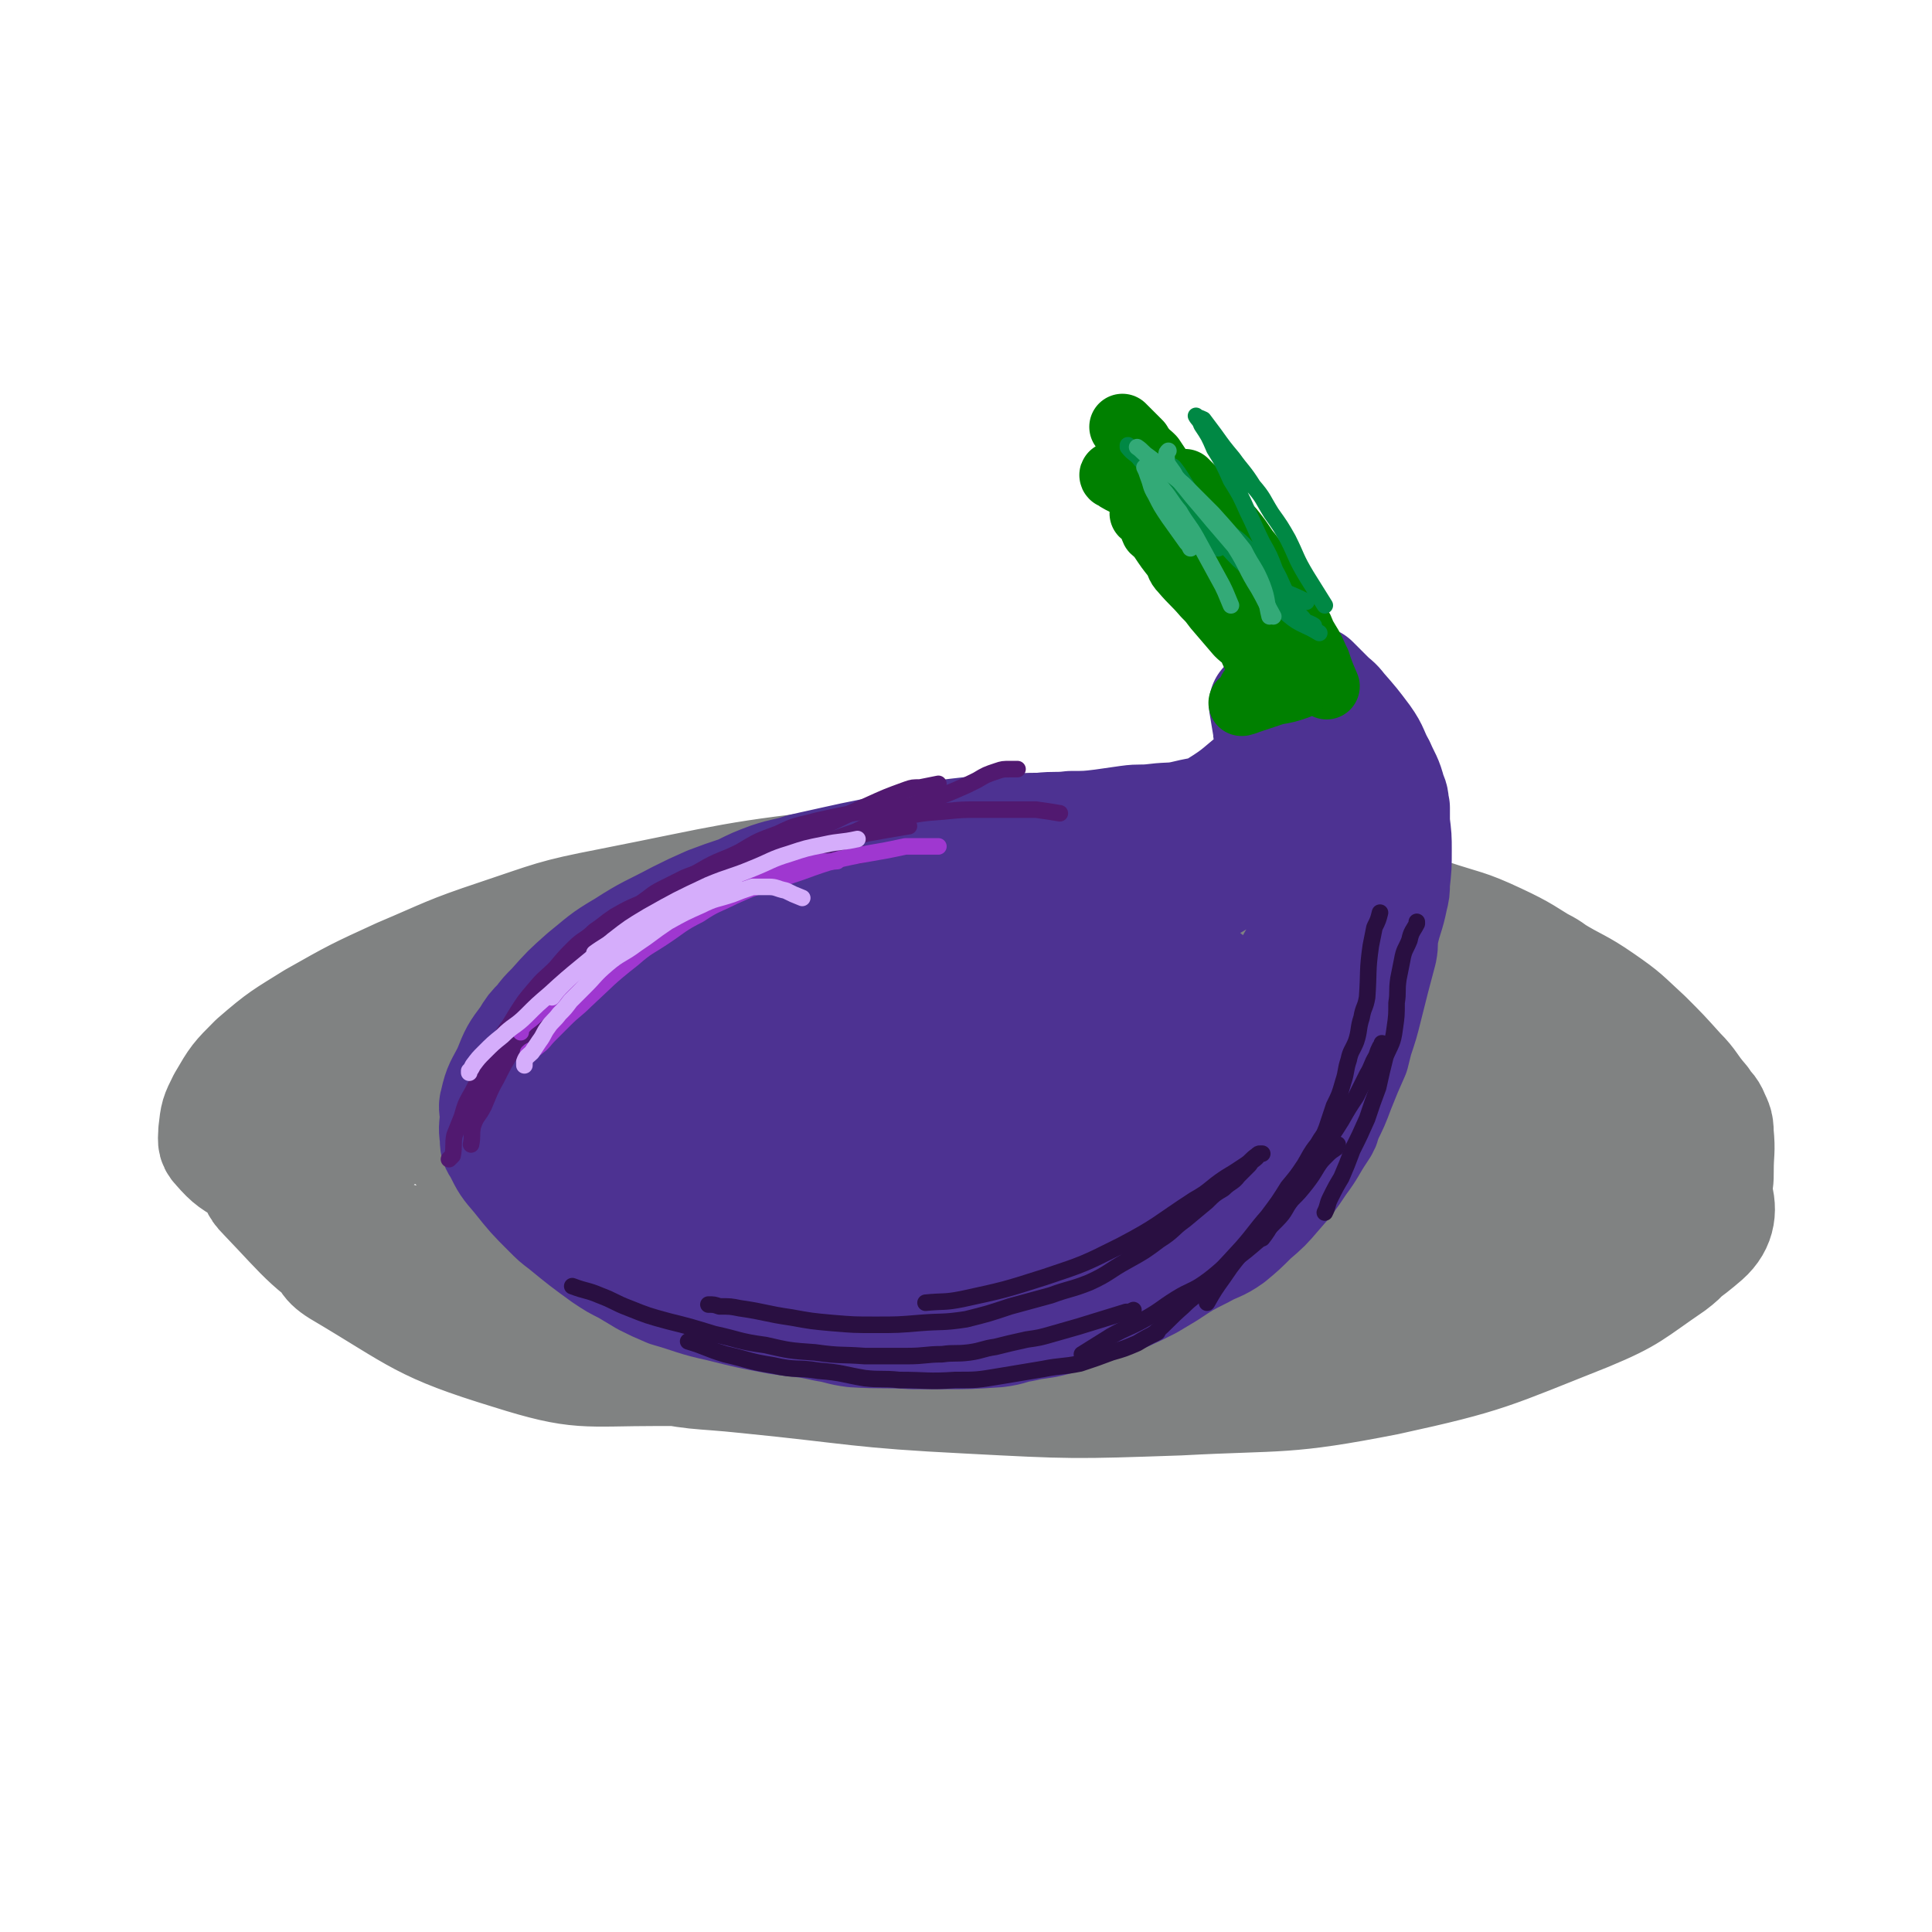 <svg viewBox='0 0 1050 1050' version='1.1' xmlns='http://www.w3.org/2000/svg' xmlns:xlink='http://www.w3.org/1999/xlink'><g fill='none' stroke='rgb(128,130,130)' stroke-width='60' stroke-linecap='round' stroke-linejoin='round'><path d='M817,632c0,0 0,0 0,0 0,0 0,0 0,0 0,0 0,0 0,0 0,0 0,0 0,0 0,0 0,0 0,0 0,0 0,0 0,0 -2,-2 -1,-2 -3,-4 -4,-3 -5,-3 -9,-7 -4,-3 -4,-3 -8,-6 -11,-6 -11,-6 -22,-11 -17,-8 -17,-8 -34,-15 -23,-9 -23,-9 -47,-16 -26,-8 -26,-8 -53,-14 -29,-6 -29,-6 -58,-9 -30,-4 -30,-4 -61,-6 -29,-2 -29,-2 -59,-1 -29,1 -30,0 -59,3 -29,4 -30,4 -58,10 -27,6 -27,7 -53,16 -22,8 -22,8 -42,19 -18,10 -19,10 -35,22 -13,10 -14,10 -25,23 -8,10 -8,10 -13,22 -4,8 -5,9 -3,17 1,8 1,11 9,16 44,26 44,30 93,45 38,12 40,9 81,9 89,0 90,1 178,-9 44,-6 45,-6 87,-22 67,-25 68,-26 132,-60 29,-16 28,-18 53,-39 20,-17 21,-17 36,-38 10,-12 10,-13 14,-27 2,-6 1,-9 -3,-13 -11,-11 -12,-12 -27,-18 -65,-24 -66,-25 -134,-43 -34,-9 -34,-8 -70,-9 -73,-3 -73,-3 -146,2 -38,2 -38,3 -75,10 -61,13 -61,13 -121,31 -26,7 -25,9 -49,20 -21,10 -21,10 -41,23 -15,10 -16,10 -28,22 -10,10 -10,11 -17,23 -5,9 -5,10 -8,21 -2,8 -2,9 -1,18 1,7 0,8 5,13 24,25 24,28 55,47 26,16 28,15 59,22 70,16 71,18 143,24 79,7 80,8 159,2 120,-9 121,-9 240,-32 65,-13 89,-6 128,-40 17,-15 3,-36 -16,-57 -49,-52 -58,-48 -120,-89 -24,-16 -25,-17 -53,-24 -81,-23 -82,-25 -165,-35 -53,-7 -54,-4 -108,1 -67,7 -68,9 -134,22 -31,6 -31,7 -61,17 -27,9 -27,10 -53,21 -24,11 -24,11 -47,24 -16,10 -17,10 -32,23 -10,10 -10,10 -17,22 -4,8 -4,8 -5,17 0,4 -1,6 2,9 7,8 8,8 18,14 20,12 20,13 41,21 27,11 28,11 57,18 33,7 33,7 67,11 76,8 76,7 153,11 38,3 38,2 76,1 74,-3 75,-2 149,-8 37,-3 38,-2 74,-11 52,-13 52,-13 101,-33 13,-5 13,-7 22,-17 6,-6 6,-7 7,-14 0,-5 -1,-6 -4,-10 -11,-13 -11,-13 -24,-24 -23,-19 -23,-19 -48,-35 -29,-18 -29,-19 -61,-34 -33,-15 -33,-17 -68,-24 -70,-14 -71,-13 -142,-18 -32,-2 -33,-2 -65,3 -65,10 -65,10 -129,26 -27,7 -28,7 -53,19 -36,17 -38,17 -69,41 -22,17 -23,18 -37,41 -8,14 -10,17 -8,33 1,16 5,18 15,32 10,13 11,13 25,23 17,12 17,13 36,20 48,18 49,19 99,31 27,7 28,5 56,8 60,6 60,8 120,11 57,3 57,3 115,1 56,-3 57,0 113,-11 55,-12 56,-14 109,-35 24,-10 24,-12 46,-27 8,-6 7,-7 13,-14 4,-6 4,-6 7,-13 3,-6 2,-6 3,-12 2,-7 2,-7 2,-13 0,-10 1,-10 0,-20 0,-6 -1,-6 -3,-11 -2,-4 -3,-3 -5,-7 -7,-8 -6,-9 -13,-16 -9,-10 -9,-10 -18,-19 -12,-11 -11,-11 -24,-20 -13,-9 -14,-8 -27,-16 -15,-9 -15,-10 -30,-17 -17,-8 -18,-7 -36,-13 -19,-7 -19,-9 -39,-13 -45,-8 -46,-8 -91,-13 -26,-3 -26,-3 -52,-3 -59,2 -60,-1 -119,9 -57,9 -59,9 -113,29 -42,16 -44,17 -79,43 -18,14 -26,19 -28,37 -1,13 9,16 22,24 22,14 24,13 49,19 33,9 34,10 68,12 79,4 80,7 158,1 73,-5 76,-3 145,-24 42,-12 42,-18 78,-42 8,-6 14,-11 10,-18 -7,-12 -14,-13 -30,-22 -26,-12 -27,-11 -54,-19 -36,-9 -36,-11 -72,-14 -77,-7 -77,-6 -154,-6 -35,1 -35,0 -69,7 -51,12 -52,13 -100,33 -15,6 -16,7 -26,19 -9,12 -12,16 -11,30 1,10 6,11 15,18 20,16 20,17 44,28 28,13 29,12 60,20 34,8 35,7 70,11 35,3 35,4 70,4 38,0 38,0 76,-4 39,-4 40,-3 79,-11 33,-7 34,-7 66,-19 23,-8 24,-8 46,-20 11,-6 13,-6 20,-16 4,-5 4,-8 2,-13 -2,-5 -4,-5 -10,-7 -63,-18 -63,-20 -127,-32 -44,-8 -45,-11 -90,-9 -126,5 -129,-1 -252,22 -53,10 -92,17 -100,43 -6,22 31,43 73,53 79,20 85,11 170,8 82,-3 86,-2 163,-21 15,-4 21,-15 20,-25 -2,-9 -12,-10 -25,-15 -29,-10 -29,-10 -59,-16 -37,-7 -38,-7 -75,-10 -37,-3 -38,-4 -75,0 -70,7 -71,6 -138,21 -27,6 -58,15 -51,22 11,10 43,9 85,12 47,3 48,1 95,-1 50,-2 50,-2 100,-7 42,-4 42,-5 83,-12 30,-5 30,-5 60,-11 19,-5 19,-5 38,-11 7,-2 11,-2 14,-6 2,-2 -2,-3 -4,-4 -5,-3 -5,-3 -10,-4 -21,-3 -21,-2 -43,-4 -36,-3 -36,-3 -71,-5 -34,-2 -34,-4 -68,-2 -63,3 -64,4 -126,12 -25,3 -25,3 -48,9 -21,7 -25,6 -41,17 -3,1 0,4 1,8 2,3 2,4 6,6 10,6 11,5 22,9 20,7 20,7 40,13 21,6 21,5 43,10 21,4 21,4 42,8 18,3 18,3 36,6 15,2 15,2 30,4 15,2 15,3 30,4 14,2 14,2 29,3 16,2 16,2 32,3 16,1 16,1 31,2 15,0 15,0 30,0 14,0 14,1 28,1 13,0 13,0 26,0 13,0 13,-1 27,-1 26,-1 26,0 52,-1 21,-1 21,-2 43,-4 9,-1 9,-1 18,-2 6,-1 7,0 12,-2 8,-2 8,-1 16,-5 2,0 1,-1 3,-3 2,-2 2,-2 4,-4 0,0 -1,1 -1,1 '/></g>
<g fill='none' stroke='rgb(77,50,146)' stroke-width='60' stroke-linecap='round' stroke-linejoin='round'><path d='M687,383c0,0 0,0 0,0 0,0 0,0 0,0 0,0 0,0 0,0 0,0 0,0 0,0 0,0 0,0 0,0 0,0 0,0 0,0 0,0 0,0 0,0 1,6 1,6 2,12 0,4 2,4 1,7 -1,9 -2,9 -5,18 0,0 0,0 0,0 -12,9 -11,10 -24,18 -7,4 -8,3 -16,5 -8,2 -9,1 -17,2 -8,1 -8,0 -15,1 -7,1 -7,1 -14,2 -8,1 -9,1 -17,1 -8,1 -8,0 -17,1 -8,0 -8,0 -16,1 -10,1 -10,0 -20,1 -9,1 -9,1 -17,2 -10,2 -10,3 -20,5 -10,3 -9,3 -19,5 -10,2 -10,2 -19,4 -9,2 -9,2 -18,4 -9,3 -9,2 -18,5 -8,3 -8,3 -16,7 -9,3 -9,3 -17,6 -9,4 -9,4 -17,8 -15,8 -15,7 -29,16 -12,7 -12,8 -22,16 -9,8 -9,8 -17,17 -4,4 -4,4 -7,8 -4,4 -4,4 -7,9 -6,8 -6,8 -10,18 -4,8 -5,8 -7,17 -1,3 0,4 0,7 0,6 -1,6 0,12 0,4 0,4 2,7 4,8 4,8 10,15 8,10 8,10 17,19 4,4 4,4 8,7 11,9 11,9 22,17 6,4 6,4 12,7 5,3 5,3 10,6 6,3 6,3 13,6 14,4 14,5 28,8 16,4 16,4 32,7 13,2 13,1 26,4 7,1 7,2 15,3 16,1 16,0 32,1 8,0 8,0 16,0 15,0 15,0 30,-1 8,-1 7,-2 14,-3 8,-2 8,-1 16,-3 14,-4 14,-4 28,-9 13,-5 13,-5 25,-11 5,-3 5,-3 10,-6 9,-6 9,-6 19,-11 7,-4 8,-3 15,-8 6,-5 6,-5 12,-11 7,-6 7,-6 13,-13 7,-8 7,-8 13,-17 6,-8 5,-8 11,-17 2,-3 2,-3 3,-7 4,-8 4,-8 7,-16 4,-10 4,-10 8,-19 1,-4 1,-4 2,-8 3,-9 3,-9 5,-17 4,-16 4,-16 8,-31 1,-5 0,-5 1,-10 2,-9 3,-9 5,-19 1,-4 1,-4 1,-8 1,-9 1,-9 1,-18 0,-7 0,-7 -1,-15 0,-4 0,-4 0,-8 -1,-4 0,-4 -2,-8 -2,-8 -3,-8 -6,-15 -4,-7 -3,-8 -8,-15 -6,-8 -6,-8 -13,-16 -3,-4 -3,-3 -7,-7 -4,-4 -4,-4 -8,-8 -1,0 -1,-1 -1,0 -1,5 0,6 0,11 -1,10 1,11 -3,20 -13,32 -13,33 -31,63 -4,8 -5,8 -13,13 -12,7 -13,8 -27,11 -14,3 -14,1 -29,0 -18,0 -18,-1 -36,-2 -8,-1 -8,-1 -16,-2 -7,-1 -7,-1 -15,-2 -7,-1 -7,-1 -15,-1 -14,0 -14,1 -28,2 -8,1 -8,0 -15,2 -17,4 -17,4 -33,10 -19,7 -19,7 -38,16 -9,4 -9,4 -18,9 -15,8 -15,8 -30,17 -6,4 -6,4 -12,8 -5,4 -5,5 -10,9 -5,4 -5,4 -11,8 -4,4 -5,4 -9,8 -3,3 -3,3 -6,7 -2,3 -2,3 -4,6 -2,3 -2,3 -3,7 -2,3 -2,3 -2,7 0,4 0,4 0,8 0,4 0,4 0,7 0,5 0,5 2,9 1,4 2,4 4,9 3,4 2,4 5,8 3,4 3,4 6,7 5,5 5,5 10,8 5,3 5,2 10,4 5,3 5,3 11,5 6,2 6,2 12,3 14,3 14,4 28,6 9,1 9,0 18,1 9,0 9,0 17,1 9,1 9,2 18,2 16,0 16,-1 32,-2 8,-1 8,0 17,-1 12,-1 13,-1 25,-4 13,-2 13,-2 25,-7 6,-2 6,-3 12,-5 6,-3 7,-2 13,-5 5,-3 5,-3 11,-7 6,-3 6,-4 11,-7 7,-5 8,-4 14,-9 6,-4 5,-5 10,-10 11,-9 11,-9 22,-19 6,-5 6,-5 11,-11 5,-5 5,-5 10,-11 5,-6 5,-6 9,-12 10,-12 10,-12 19,-24 5,-7 5,-7 9,-15 7,-13 8,-12 14,-26 3,-6 3,-6 5,-13 3,-11 4,-11 7,-22 1,-4 0,-5 1,-9 0,-3 0,-3 1,-5 0,-1 1,0 1,0 0,0 0,0 0,0 0,6 0,6 -1,11 0,9 1,9 0,18 -2,11 -2,11 -5,22 -2,13 -2,13 -6,26 -6,22 -6,22 -15,44 -4,9 -4,9 -9,17 -5,9 -5,9 -11,18 -10,17 -9,17 -20,33 -5,7 -5,6 -11,12 -6,5 -6,6 -12,10 -12,8 -12,9 -25,14 -13,4 -14,2 -28,4 -8,1 -8,1 -17,1 -23,-1 -23,-1 -46,-4 -12,-1 -12,-2 -24,-5 -12,-2 -12,-2 -24,-5 -25,-8 -25,-7 -49,-17 -26,-11 -27,-10 -51,-25 -17,-10 -18,-11 -32,-25 -8,-8 -10,-9 -12,-19 -1,-5 3,-5 5,-11 0,-1 0,-1 0,-1 11,-2 12,-2 24,-4 20,-2 21,-2 41,-5 13,-2 13,-1 25,-4 25,-6 25,-7 50,-14 25,-6 25,-6 49,-11 23,-4 23,-4 45,-8 11,-1 11,-1 21,-2 16,0 16,0 31,1 7,1 7,1 13,2 6,1 6,0 12,2 5,2 5,2 9,5 8,7 8,7 15,15 2,2 4,3 4,5 0,2 -1,2 -3,3 -8,6 -8,6 -17,11 -16,9 -17,9 -34,16 -11,5 -11,5 -22,9 -27,8 -28,7 -55,15 -12,3 -12,4 -25,7 -23,5 -23,5 -46,9 -9,2 -9,2 -18,3 -7,1 -7,1 -15,2 -14,1 -14,2 -28,2 -6,0 -10,2 -11,-2 -2,-4 0,-8 3,-12 2,-3 4,-1 7,-3 11,-4 10,-5 21,-9 31,-12 31,-12 62,-22 28,-9 28,-8 55,-16 21,-6 22,-6 42,-13 5,-1 4,-2 9,-4 2,-1 4,-1 4,-1 -1,0 -3,0 -5,0 -4,0 -4,0 -9,0 -23,0 -23,-1 -47,1 -35,3 -35,3 -70,9 -18,3 -18,4 -36,8 -30,8 -29,8 -59,16 -12,3 -13,3 -24,7 -1,0 0,1 0,2 '/></g>
<g fill='none' stroke='rgb(0,128,0)' stroke-width='36' stroke-linecap='round' stroke-linejoin='round'><path d='M686,363c0,0 0,0 0,0 0,0 0,0 0,0 0,0 0,0 0,0 0,0 0,0 0,0 0,0 0,0 0,0 0,0 0,0 0,0 -2,-5 -1,-6 -4,-11 -1,-4 -1,-4 -4,-8 -3,-4 -3,-4 -6,-8 -4,-6 -4,-7 -8,-13 -4,-6 -4,-6 -8,-12 -5,-6 -6,-6 -11,-13 -4,-6 -4,-6 -8,-11 -4,-5 -4,-5 -8,-10 -4,-5 -5,-4 -8,-8 -3,-3 -3,-4 -6,-7 -2,-2 -3,-2 -4,-5 -1,-1 -1,-1 -1,-2 0,0 0,0 0,0 0,0 0,0 0,0 0,0 0,0 0,0 0,0 0,0 0,0 1,2 1,2 2,3 3,4 3,4 5,7 4,5 4,4 7,9 3,5 3,5 7,10 3,5 3,5 7,10 7,9 7,9 14,18 5,6 6,6 11,13 3,4 2,5 5,9 0,1 1,0 1,1 0,0 0,1 0,1 1,1 2,1 3,2 '/><path d='M713,367c0,0 0,0 0,0 0,0 0,0 0,0 0,0 0,0 0,0 0,0 0,0 0,0 0,0 0,0 0,0 0,0 0,0 0,0 0,0 0,0 0,0 -3,-6 -3,-7 -7,-13 -3,-6 -4,-6 -7,-12 -3,-4 -3,-3 -6,-7 -4,-5 -3,-6 -7,-11 -3,-4 -4,-4 -8,-8 -4,-5 -4,-5 -8,-9 -4,-4 -5,-4 -9,-8 -4,-3 -4,-3 -8,-6 -4,-4 -3,-4 -8,-8 -5,-3 -5,-2 -11,-6 -5,-3 -4,-3 -9,-7 -4,-3 -4,-3 -8,-6 -4,-3 -4,-3 -8,-5 -2,-1 -3,-2 -4,-3 -1,0 0,1 1,1 '/><path d='M721,373c0,0 0,0 0,0 0,0 0,0 0,0 0,0 0,0 0,0 0,0 0,0 0,0 0,0 0,0 0,0 0,0 0,0 0,0 -3,-7 -3,-7 -5,-13 -1,-1 -1,-1 -1,-2 -3,-7 -3,-6 -7,-13 -1,-3 -1,-3 -3,-6 -6,-9 -6,-9 -12,-18 -3,-5 -3,-5 -7,-10 -5,-6 -4,-6 -9,-12 -4,-6 -4,-6 -8,-11 -5,-4 -5,-4 -10,-9 -3,-3 -2,-4 -5,-7 -3,-3 -3,-3 -5,-5 -2,-2 -2,-2 -4,-4 -1,-1 -1,-1 -1,-1 0,0 0,0 0,0 '/><path d='M685,332c0,0 0,0 0,0 0,0 0,0 0,0 0,0 0,0 0,0 0,0 0,0 0,0 0,0 0,0 0,0 0,0 0,0 0,0 -3,-6 -3,-6 -6,-12 -2,-2 -1,-2 -3,-5 -3,-4 -3,-4 -6,-8 -3,-5 -3,-5 -6,-10 -5,-8 -5,-8 -10,-15 -2,-4 -2,-4 -5,-7 -4,-4 -3,-4 -7,-8 -3,-3 -4,-3 -7,-6 -3,-3 -3,-3 -5,-6 -2,-3 -2,-3 -4,-6 -3,-3 -3,-2 -5,-5 -1,-1 -1,-1 -2,-3 -2,-2 -2,-2 -4,-4 -1,-1 -1,-1 -2,-2 -1,-1 -1,-1 -2,-2 -1,-1 -1,-1 -1,-1 '/><path d='M705,373c0,0 0,0 0,0 0,0 0,0 0,0 0,0 0,0 0,0 0,0 0,0 0,0 0,0 0,0 0,0 0,0 0,0 0,0 0,0 0,0 0,0 0,0 0,0 0,0 -6,2 -6,2 -12,3 -3,1 -3,1 -6,2 0,0 0,0 0,0 -6,2 -9,3 -12,4 -1,0 1,0 3,-1 0,0 0,0 0,0 0,0 0,0 0,0 0,0 0,0 0,0 0,0 0,0 0,0 0,0 0,0 0,0 1,-3 1,-3 2,-6 2,-3 2,-2 4,-5 1,-2 1,-2 1,-4 1,-1 0,-1 0,-3 -2,-4 -2,-5 -4,-9 -1,-2 -1,-3 -2,-5 -3,-3 -3,-2 -6,-5 -6,-7 -6,-7 -12,-14 -3,-4 -3,-4 -6,-7 -6,-7 -6,-6 -12,-13 -3,-3 -2,-4 -4,-7 -4,-5 -4,-5 -8,-11 -1,-2 -2,-2 -4,-4 -1,-2 0,-2 -1,-4 -2,-3 -3,-3 -5,-5 0,-1 1,0 1,0 '/></g>
<g fill='none' stroke='rgb(0,136,68)' stroke-width='9' stroke-linecap='round' stroke-linejoin='round'><path d='M694,319c0,0 0,0 0,0 0,0 0,0 0,0 0,0 0,0 0,0 0,0 0,0 0,0 0,0 0,0 0,0 0,0 0,0 0,0 -3,-5 -3,-5 -7,-10 -5,-6 -4,-6 -10,-12 -5,-5 -6,-5 -11,-9 -8,-7 -8,-7 -15,-13 -7,-6 -7,-6 -14,-12 -6,-5 -7,-5 -13,-10 -4,-3 -4,-3 -7,-7 -2,-2 -2,-2 -4,-4 0,0 0,0 0,0 0,0 0,0 0,0 0,0 0,0 0,1 3,4 4,3 7,7 8,8 8,8 16,16 10,10 11,9 20,19 9,9 8,10 17,19 8,7 8,8 18,14 9,5 9,4 19,9 '/><path d='M720,329c0,0 0,0 0,0 0,0 0,0 0,0 0,0 0,0 0,0 0,0 0,0 0,0 0,0 0,0 0,0 -5,-8 -5,-8 -10,-16 -6,-10 -5,-10 -10,-20 -4,-7 -4,-7 -9,-14 -5,-8 -4,-8 -10,-15 -5,-8 -6,-8 -11,-15 -5,-6 -5,-6 -10,-13 -3,-4 -3,-4 -6,-8 -2,-1 -3,-1 -4,-2 0,0 0,0 0,0 0,0 0,0 0,0 1,2 2,2 3,5 4,6 4,6 7,13 5,8 5,8 9,17 5,8 5,8 9,17 4,8 4,9 8,17 4,7 4,7 7,15 4,7 3,7 7,14 3,6 3,7 8,12 2,3 3,2 6,4 '/><path d='M717,344c0,0 0,0 0,0 0,0 0,0 0,0 0,0 0,0 0,0 0,0 0,0 0,0 -8,-5 -10,-4 -17,-10 -11,-10 -10,-11 -20,-23 -8,-11 -8,-11 -16,-22 -9,-12 -9,-12 -18,-23 -4,-6 -4,-7 -8,-12 -1,-1 -2,-1 -3,-1 0,0 0,0 0,0 0,2 0,2 1,3 5,8 5,8 10,16 7,11 7,12 14,23 1,2 1,2 2,3 '/></g>
<g fill='none' stroke='rgb(51,170,119)' stroke-width='9' stroke-linecap='round' stroke-linejoin='round'><path d='M669,329c0,0 0,0 0,0 0,0 0,0 0,0 0,0 0,0 0,0 0,0 0,0 0,0 0,0 0,0 0,0 0,0 0,0 0,0 -3,-7 -3,-8 -7,-15 -6,-11 -6,-11 -12,-22 -4,-7 -5,-7 -9,-14 -5,-6 -4,-6 -9,-12 -3,-4 -3,-5 -6,-9 -2,-2 -2,-1 -4,-3 0,0 0,0 0,0 0,0 0,0 0,0 1,2 1,2 2,5 2,5 1,5 4,10 3,6 3,6 7,12 5,7 5,7 10,14 1,1 1,1 2,3 '/><path d='M692,335c0,0 0,0 0,0 0,0 0,0 0,0 0,0 0,0 0,0 0,0 0,0 0,0 0,0 0,0 0,0 0,0 0,0 0,0 -4,-7 -4,-8 -8,-15 -7,-11 -6,-12 -13,-23 -6,-7 -6,-7 -12,-14 -5,-6 -5,-6 -11,-13 -4,-5 -4,-5 -9,-11 -2,-4 -3,-4 -5,-8 0,-2 0,-2 0,-4 0,-1 0,-1 1,-2 '/><path d='M690,335c0,0 0,0 0,0 0,0 0,0 0,0 0,0 0,0 0,0 0,0 0,0 0,0 0,0 0,0 0,0 0,0 0,0 0,0 0,0 0,0 0,0 -2,-8 -1,-9 -4,-17 -4,-10 -5,-9 -10,-19 0,0 0,0 0,0 -8,-10 -8,-10 -17,-20 -8,-8 -8,-8 -16,-16 -5,-4 -5,-4 -10,-8 -5,-4 -5,-4 -9,-7 -3,-2 -3,-3 -6,-5 0,0 0,0 0,0 '/></g>
<g fill='none' stroke='rgb(81,25,112)' stroke-width='9' stroke-linecap='round' stroke-linejoin='round'><path d='M576,442c0,0 0,0 0,0 0,0 0,0 0,0 0,0 0,0 0,0 0,0 0,0 0,0 0,0 0,0 0,0 -6,-1 -6,-1 -13,-2 -1,0 -1,0 -3,0 -13,0 -13,0 -27,0 -10,0 -10,0 -20,1 -13,1 -13,1 -26,4 -12,3 -12,4 -25,8 -12,4 -12,5 -23,9 -11,3 -11,3 -22,7 -8,4 -8,4 -17,8 -7,3 -7,3 -14,7 -8,3 -8,3 -16,7 -8,4 -8,4 -16,8 -8,5 -8,5 -16,9 -6,4 -6,4 -11,8 -5,3 -5,3 -10,6 -6,5 -5,6 -11,11 -1,1 -1,1 -2,2 0,0 0,0 0,0 0,0 0,0 0,0 '/><path d='M295,553c0,0 0,0 0,0 0,0 0,0 0,0 0,0 0,0 0,0 0,0 0,0 0,0 0,0 0,0 0,0 0,0 0,0 0,0 0,0 0,0 0,0 8,-7 8,-7 16,-14 11,-8 11,-9 22,-16 13,-9 13,-9 26,-17 13,-8 13,-8 27,-15 11,-7 12,-6 24,-12 13,-6 12,-7 25,-13 15,-7 15,-7 30,-14 14,-7 14,-8 29,-14 12,-4 12,-3 24,-8 7,-3 7,-3 13,-6 5,-3 5,-3 11,-5 3,-1 3,-1 7,-1 2,0 3,0 4,0 0,0 -1,0 -2,0 '/><path d='M458,464c0,0 0,0 0,0 0,0 0,0 0,0 0,0 0,0 0,0 0,0 0,0 0,0 0,0 0,0 0,0 0,0 0,0 0,0 0,0 0,0 0,0 0,0 0,0 0,0 -7,-1 -8,-2 -15,-2 -8,0 -8,1 -16,3 -14,3 -14,3 -28,6 -10,3 -10,3 -20,6 -9,4 -9,4 -17,8 -8,4 -8,4 -17,9 -7,4 -7,4 -14,8 -5,4 -6,4 -11,8 -5,4 -5,4 -10,9 -5,4 -5,5 -10,10 -4,5 -5,4 -9,9 -4,5 -3,5 -7,10 -3,4 -3,4 -7,9 -3,4 -3,4 -5,8 -2,5 -2,5 -3,10 -2,4 -2,4 -4,8 -2,4 -1,4 -3,7 -1,2 -1,2 -3,5 -1,1 -1,1 -1,3 -1,0 0,1 0,0 0,0 0,-1 0,-2 2,-5 2,-5 4,-10 4,-8 4,-8 8,-16 5,-9 5,-10 10,-18 5,-8 5,-8 11,-15 5,-6 5,-5 11,-11 5,-6 5,-6 10,-11 5,-5 6,-4 11,-9 6,-4 5,-4 11,-8 7,-4 7,-4 14,-7 6,-4 6,-5 12,-8 6,-3 6,-3 12,-6 5,-2 5,-2 10,-3 6,-1 6,-1 12,-2 6,-1 6,-1 13,-3 8,-1 8,-1 15,-1 8,-1 8,-1 16,-1 6,-1 6,-1 13,-1 6,0 6,0 12,-1 4,0 4,0 7,-1 '/><path d='M494,449c0,0 0,0 0,0 0,0 0,0 0,0 0,0 0,0 0,0 0,0 0,0 0,0 0,0 0,0 0,0 0,0 0,0 0,0 0,0 0,0 0,0 -12,2 -12,2 -23,4 -7,2 -7,2 -14,4 -9,2 -10,2 -19,5 -11,3 -11,3 -22,7 -11,4 -11,4 -21,9 -11,5 -11,5 -21,10 -11,6 -11,6 -22,11 -10,6 -10,5 -20,11 -9,6 -9,6 -18,13 -7,6 -7,6 -14,11 -6,6 -6,6 -12,12 -4,5 -4,5 -8,10 -4,6 -4,6 -8,12 -4,6 -4,6 -8,13 -4,6 -4,6 -7,12 -4,7 -4,7 -6,14 -2,5 -2,5 -4,10 -1,5 0,6 -1,11 -1,1 -1,1 -2,2 '/><path d='M491,438c0,0 0,0 0,0 0,0 0,0 0,0 0,0 0,0 0,0 0,0 0,0 0,0 -7,1 -7,1 -15,2 -7,1 -7,1 -13,2 -10,2 -10,2 -19,4 -11,3 -11,2 -21,7 -11,4 -11,4 -21,10 -10,5 -11,4 -21,10 -11,6 -11,6 -21,13 -11,7 -11,6 -21,15 -10,7 -10,8 -19,17 -7,8 -7,8 -14,17 -8,9 -7,9 -14,19 -7,8 -7,8 -13,16 -5,8 -5,8 -9,16 -4,7 -4,8 -7,15 -3,6 -4,5 -6,11 -1,5 0,5 -1,10 '/><path d='M510,426c0,0 0,0 0,0 0,0 0,0 0,0 0,0 0,0 0,0 -5,1 -5,1 -10,2 -4,0 -4,0 -7,1 -11,4 -11,4 -22,9 -14,6 -14,7 -28,13 -11,5 -11,5 -22,10 -11,6 -11,6 -22,13 -13,7 -13,7 -26,16 -15,10 -15,10 -30,21 -12,10 -11,10 -22,20 -9,8 -9,8 -17,17 -6,6 -6,7 -11,14 -1,1 0,1 -1,3 '/></g>
<g fill='none' stroke='rgb(159,55,208)' stroke-width='9' stroke-linecap='round' stroke-linejoin='round'><path d='M510,460c0,0 0,0 0,0 0,0 0,0 0,0 0,0 0,0 0,0 0,0 0,0 0,0 0,0 0,0 0,0 0,0 0,0 0,0 -9,0 -9,0 -18,0 0,0 0,0 0,0 -18,4 -18,3 -36,7 -10,3 -10,3 -21,7 -9,3 -9,3 -18,6 -9,3 -9,3 -18,7 -10,5 -10,4 -19,10 -10,5 -10,6 -19,12 -9,6 -9,5 -17,12 -14,11 -13,11 -26,23 -5,5 -6,5 -11,10 -4,4 -4,4 -8,8 -4,4 -3,4 -7,7 -2,2 -3,1 -5,3 0,0 0,0 0,1 0,0 0,0 0,0 '/><path d='M455,468c0,0 0,0 0,0 0,0 0,0 0,0 0,0 0,0 0,0 0,0 0,0 0,0 0,0 0,0 0,0 0,0 0,0 0,0 0,0 0,0 0,0 -9,1 -10,-1 -19,1 -8,1 -8,2 -16,5 -11,4 -11,4 -21,8 -7,3 -7,3 -15,7 -9,4 -9,4 -18,9 -9,5 -8,5 -17,11 -7,5 -8,4 -15,10 -8,5 -7,6 -14,11 -7,6 -7,6 -14,11 -6,4 -6,4 -12,8 -4,4 -4,4 -8,7 -2,2 -2,2 -3,4 0,1 0,1 0,1 '/></g>
<g fill='none' stroke='rgb(213,173,251)' stroke-width='9' stroke-linecap='round' stroke-linejoin='round'><path d='M436,488c0,0 0,0 0,0 0,0 0,0 0,0 0,0 0,0 0,0 0,0 0,0 0,0 0,0 0,0 0,0 0,0 0,0 0,0 -5,-2 -5,-2 -9,-4 -5,-1 -5,-2 -9,-2 -4,0 -5,0 -9,0 -6,2 -6,2 -11,4 -9,3 -9,2 -17,6 -9,4 -9,4 -18,9 -9,6 -8,6 -17,12 -8,6 -9,5 -16,11 -7,6 -6,6 -12,12 -4,4 -4,4 -8,8 -3,4 -3,4 -6,7 -3,4 -4,4 -6,7 -3,4 -2,4 -5,8 -2,3 -2,3 -4,6 -2,2 -3,2 -4,5 0,1 0,1 0,2 0,0 0,0 0,0 '/><path d='M400,482c0,0 0,0 0,0 0,0 0,0 0,0 0,0 0,0 0,0 0,0 0,0 0,0 0,0 0,0 0,0 0,0 0,0 0,0 -8,2 -9,1 -17,4 -9,3 -9,3 -17,7 -14,7 -14,7 -28,15 -7,5 -11,7 -15,10 -1,1 7,-4 5,-3 -11,10 -15,12 -29,25 -7,6 -7,6 -13,12 -6,6 -7,5 -13,11 -5,4 -5,4 -10,9 -3,3 -3,3 -6,7 -1,2 -1,2 -2,3 0,1 0,1 0,1 '/><path d='M466,456c0,0 0,0 0,0 0,0 0,0 0,0 0,0 0,0 0,0 0,0 0,0 0,0 0,0 0,0 0,0 -9,2 -9,1 -18,3 -10,2 -10,2 -19,5 -10,3 -10,4 -20,8 -12,5 -12,4 -24,9 -17,8 -17,8 -33,17 -10,6 -10,6 -19,13 -7,6 -7,7 -14,13 -6,5 -7,5 -13,11 -3,3 -3,3 -6,7 '/></g>
<g fill='none' stroke='rgb(41,15,65)' stroke-width='9' stroke-linecap='round' stroke-linejoin='round'><path d='M385,709c0,0 0,0 0,0 0,0 0,0 0,0 0,0 0,0 0,0 0,0 0,0 0,0 0,0 0,0 0,0 0,0 0,0 0,0 3,0 3,0 6,1 6,0 6,0 11,1 14,2 14,3 28,5 11,2 11,2 22,3 12,1 12,1 24,1 12,0 12,0 24,-1 12,-1 12,0 25,-2 12,-3 12,-3 24,-7 11,-3 11,-3 22,-6 11,-4 11,-3 21,-7 11,-5 10,-6 21,-12 9,-5 9,-5 17,-11 8,-5 7,-6 14,-11 6,-5 6,-5 12,-10 4,-4 4,-4 9,-7 4,-4 5,-3 8,-7 3,-3 3,-3 6,-6 2,-3 2,-2 4,-4 1,-1 1,-2 2,-2 1,0 1,0 1,0 0,0 0,0 0,0 0,0 0,0 0,0 0,0 0,0 -1,0 -1,0 -1,0 -2,1 -3,2 -3,3 -6,5 -6,4 -6,4 -11,7 -9,6 -8,7 -17,12 -20,13 -19,14 -40,25 -20,10 -20,10 -41,17 -22,7 -22,7 -45,12 -10,2 -10,1 -20,2 '/><path d='M311,699c0,0 0,0 0,0 0,0 0,0 0,0 0,0 0,0 0,0 0,0 0,0 0,0 8,3 8,2 15,5 8,3 8,4 16,7 10,4 10,4 21,7 12,3 12,3 25,7 14,3 13,4 28,6 13,3 13,3 27,4 14,2 14,1 27,2 12,0 12,0 23,0 10,0 10,-1 19,-1 7,-1 7,0 15,-1 7,-1 7,-2 14,-3 8,-2 8,-2 17,-4 7,-1 7,-1 14,-3 7,-2 7,-2 14,-4 13,-4 13,-4 26,-8 2,0 2,0 4,-1 '/><path d='M374,729c0,0 0,0 0,0 0,0 0,0 0,0 10,3 10,4 20,7 13,3 13,4 26,6 13,3 13,1 25,3 13,1 13,2 25,4 9,1 9,0 19,1 15,0 15,1 30,0 12,0 12,0 24,-2 12,-2 12,-2 24,-4 10,-2 10,-1 20,-3 9,-3 9,-3 17,-6 7,-2 7,-2 14,-5 5,-3 5,-3 11,-6 '/><path d='M588,736c0,0 0,0 0,0 0,0 0,0 0,0 0,0 0,0 0,0 8,-5 8,-5 16,-10 9,-5 9,-4 18,-9 9,-5 9,-6 17,-11 8,-5 9,-4 16,-9 7,-5 7,-6 14,-11 8,-6 8,-6 15,-12 5,-6 5,-6 10,-11 5,-5 4,-6 8,-11 4,-4 4,-4 8,-9 3,-4 3,-4 6,-9 2,-3 2,-3 5,-6 2,-2 2,-2 5,-4 0,-1 0,-1 1,-2 '/><path d='M627,725c0,0 0,0 0,0 0,0 0,0 0,0 0,0 0,0 0,0 0,0 0,0 0,0 0,0 0,0 0,0 0,0 0,0 0,0 8,-7 8,-8 16,-15 5,-5 5,-4 10,-9 11,-11 11,-11 22,-23 7,-8 7,-9 14,-17 6,-8 6,-8 11,-16 5,-6 5,-6 9,-12 3,-5 3,-6 7,-11 3,-5 3,-5 7,-9 3,-3 3,-3 6,-6 1,-2 1,-2 2,-4 0,-1 0,-1 0,-1 '/><path d='M656,708c0,0 0,0 0,0 0,0 0,0 0,0 0,0 0,0 0,0 0,0 0,0 0,0 4,-7 4,-7 9,-14 6,-9 6,-8 12,-16 7,-9 7,-10 14,-19 7,-9 7,-9 14,-18 7,-8 7,-8 13,-17 6,-7 6,-7 11,-15 4,-7 4,-7 8,-13 3,-6 3,-6 6,-12 3,-5 2,-5 5,-10 1,-3 1,-3 2,-5 1,-1 1,-1 1,-2 0,0 0,0 0,0 '/><path d='M686,673c0,0 0,0 0,0 0,0 0,0 0,0 0,0 0,0 0,0 0,0 0,0 0,0 0,0 0,0 0,0 0,0 0,0 0,0 3,-4 3,-4 5,-8 2,-4 2,-4 4,-7 3,-4 3,-4 6,-9 3,-5 3,-5 6,-10 5,-6 5,-6 9,-12 3,-6 2,-7 5,-14 2,-6 2,-6 4,-12 3,-6 3,-6 5,-13 2,-6 1,-6 3,-12 1,-5 2,-5 4,-10 2,-6 1,-7 3,-13 1,-6 2,-5 3,-11 1,-14 0,-14 2,-28 1,-5 1,-5 2,-10 2,-4 2,-4 3,-8 '/><path d='M720,659c0,0 0,0 0,0 0,0 0,0 0,0 2,-4 1,-4 3,-8 3,-6 3,-6 6,-11 3,-7 3,-7 6,-15 4,-8 4,-8 8,-17 3,-9 3,-9 6,-17 2,-9 2,-9 4,-17 3,-7 4,-7 5,-15 1,-7 1,-7 1,-14 1,-6 0,-6 1,-13 1,-5 1,-5 2,-10 1,-6 2,-6 4,-11 1,-5 2,-5 4,-9 0,-1 0,-1 0,-1 '/></g>
</svg>